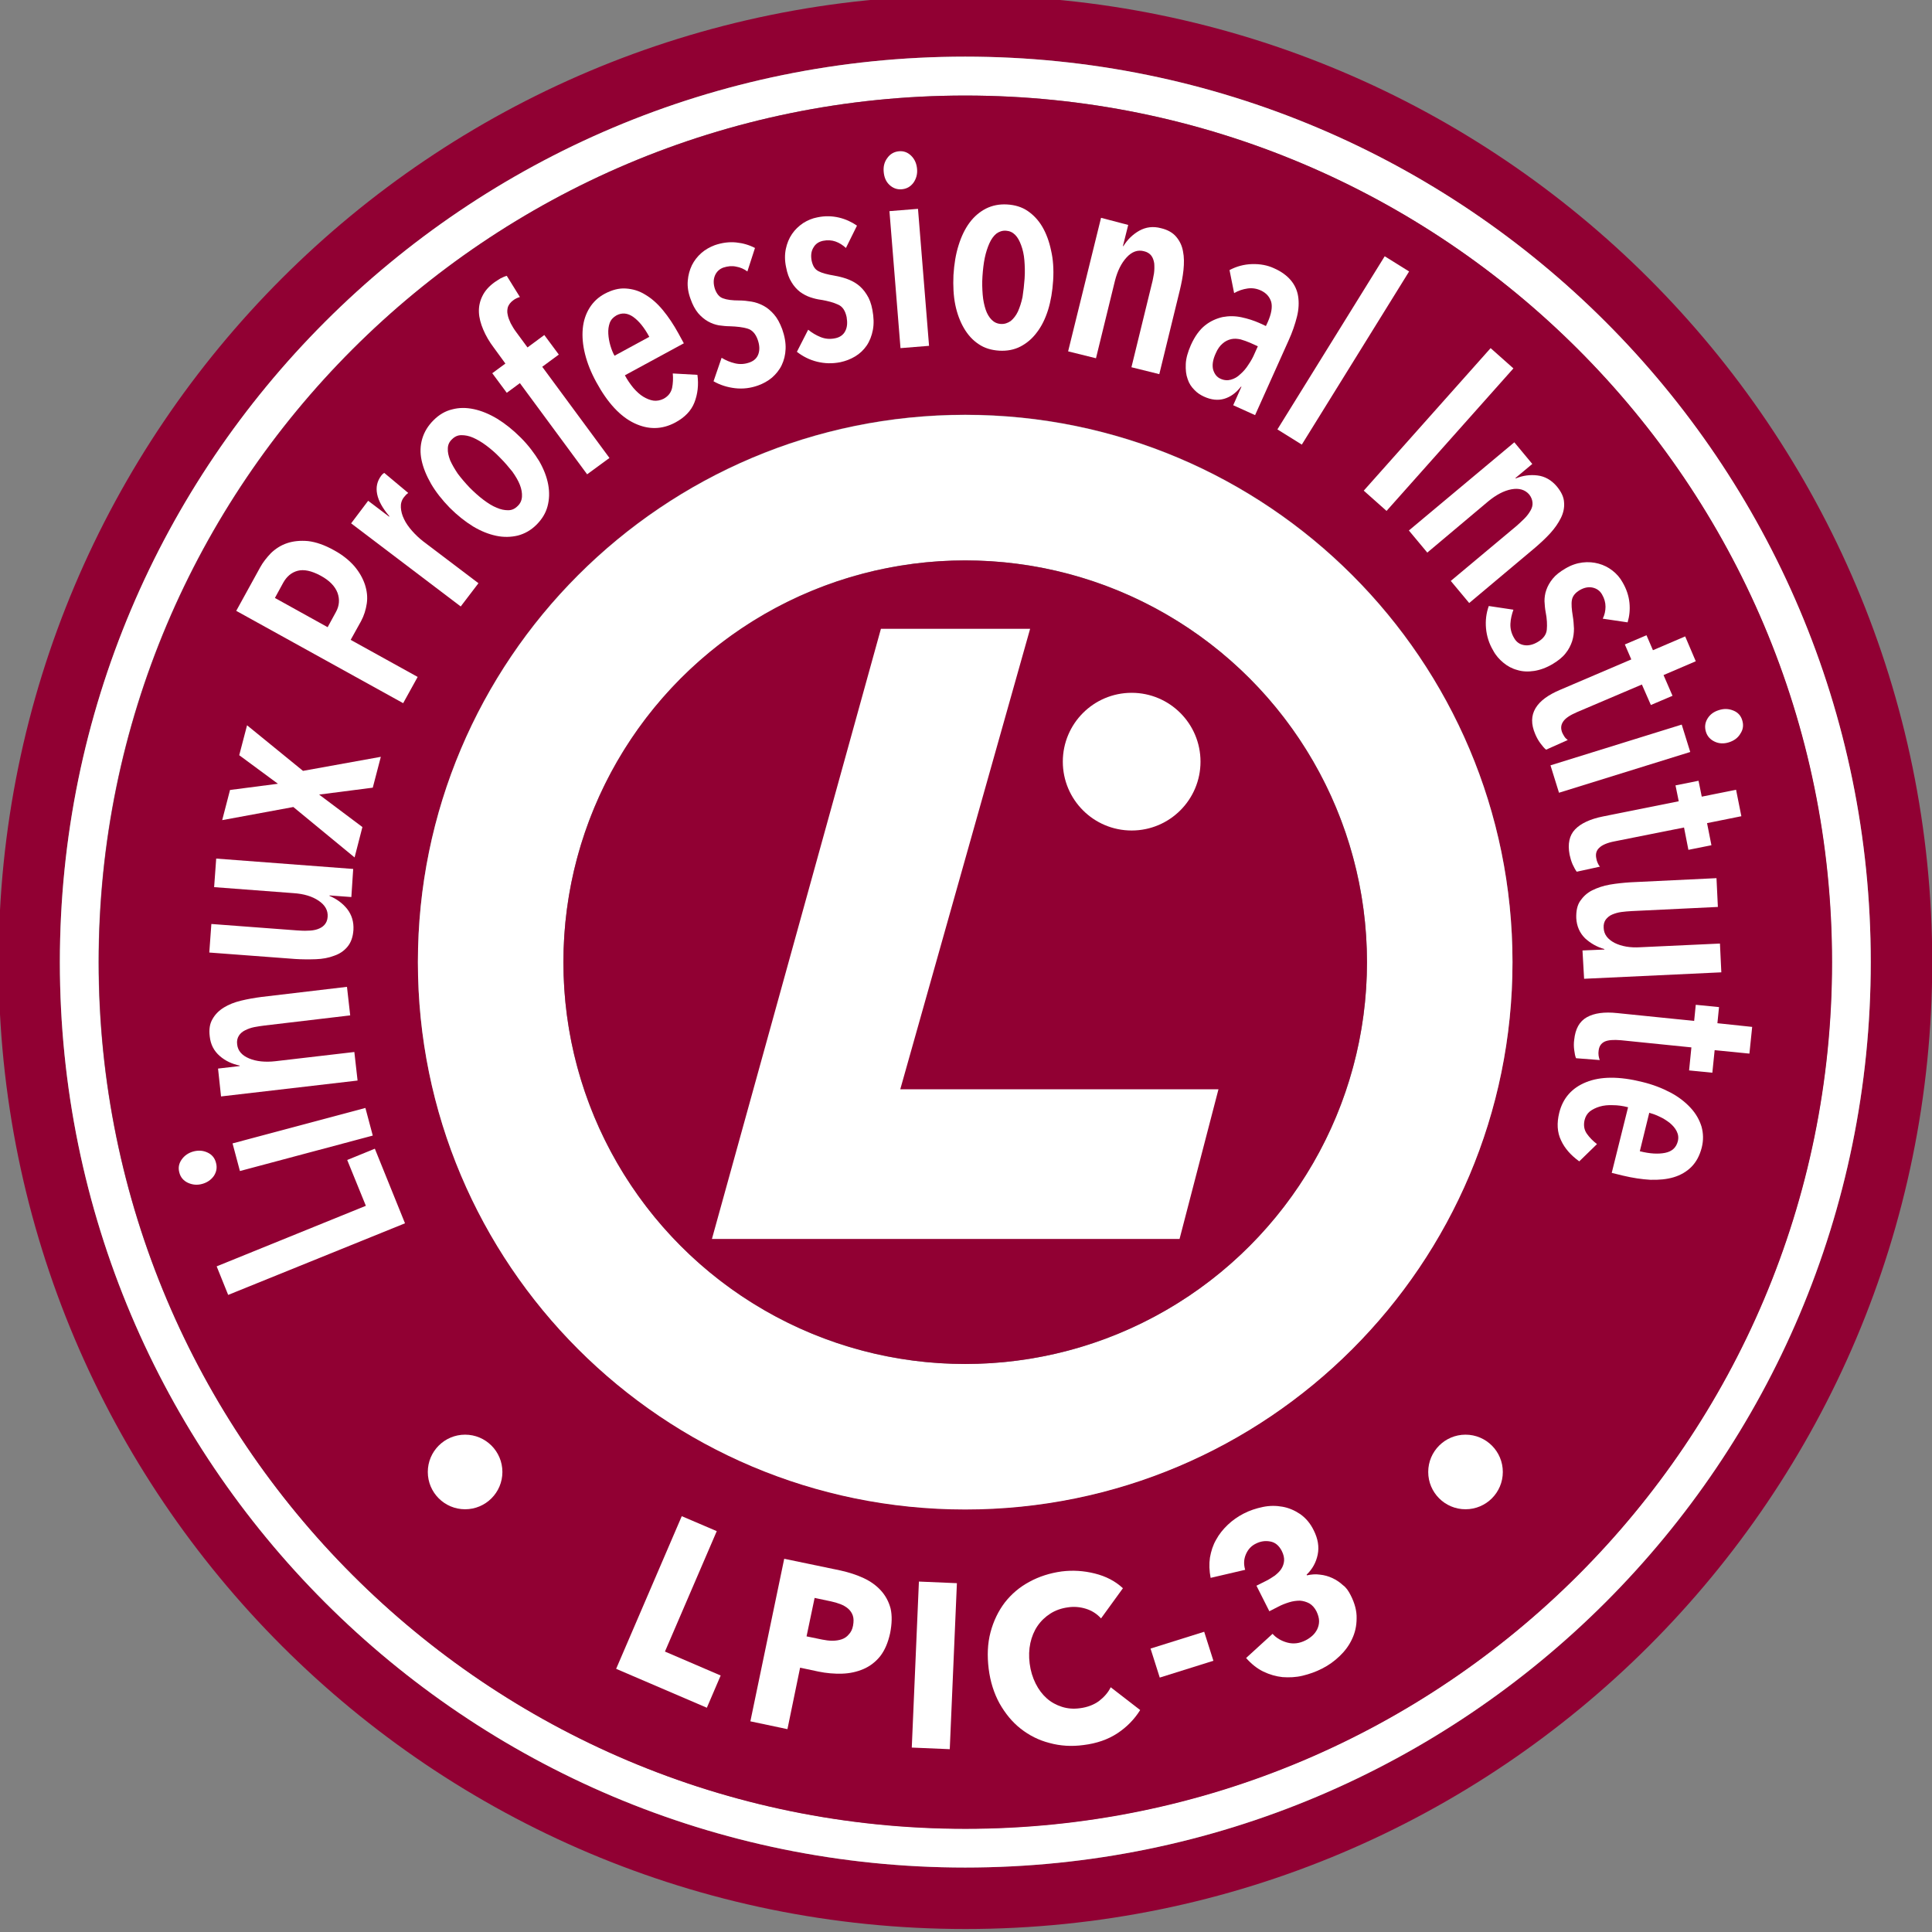 <?xml version="1.0" encoding="UTF-8"?> <!-- Generator: Adobe Illustrator 19.2.0, SVG Export Plug-In . SVG Version: 6.00 Build 0) --> <svg xmlns="http://www.w3.org/2000/svg" xmlns:xlink="http://www.w3.org/1999/xlink" id="Layer_1" x="0px" y="0px" viewBox="0 0 839.1 839.1" style="enable-background:new 0 0 839.1 839.1;" xml:space="preserve"><rect x="0" y="0" width="839.1" height="839.1" fill="#808080" stroke="none"/> <style type="text/css"> .st0{fill:#910033;} .st1{fill:#FFFFFF;} </style> <g> <path class="st0" d="M419.2-2C187.3-2-0.6,186-0.6,417.9s188,419.9,419.9,419.9s419.9-188,419.9-419.9S651.1-2,419.2-2z M419.2,811.1C202,811.1,26,635.1,26,417.9S202,24.6,419.2,24.6s393.3,176.1,393.3,393.3S636.4,811.1,419.2,811.1z"></path> <path class="st1" d="M419.2,24.6C202,24.6,26,200.7,26,417.9S202,811.1,419.2,811.1s393.3-176.1,393.3-393.3S636.4,24.6,419.2,24.6 z M419.2,794.2c-207.9,0-376.4-168.5-376.4-376.4S211.4,41.5,419.2,41.5S795.6,210,795.6,417.9S627.1,794.2,419.2,794.2z"></path> <path class="st0" d="M419.2,41.5C211.4,41.5,42.9,210,42.9,417.9s168.5,376.4,376.4,376.4s376.4-168.5,376.4-376.4 S627.1,41.5,419.2,41.5z M419.2,655.5c-131.3,0-237.7-106.4-237.7-237.7c0-131.3,106.4-237.7,237.7-237.7s237.7,106.4,237.7,237.7 C656.9,549.1,550.5,655.5,419.2,655.5z"></path> <path class="st1" d="M419.2,180.2c-131.3,0-237.7,106.4-237.7,237.7c0,131.3,106.4,237.7,237.7,237.7s237.7-106.4,237.7-237.7 C656.9,286.6,550.5,180.2,419.2,180.2z M419.2,592.4c-96.4,0-174.5-78.1-174.5-174.5c0-96.4,78.1-174.5,174.5-174.5 c96.4,0,174.5,78.1,174.5,174.5C593.7,514.2,515.6,592.4,419.2,592.4z"></path> <circle class="st0" cx="419.2" cy="417.9" r="174.5"></circle> </g> <g> <polygon class="st1" points="309.2,538.1 374.1,538.1 512.3,538.1 529.2,473.1 391,473.1 447.4,273.1 382.6,273.1 "></polygon> <circle class="st1" cx="491.5" cy="330.8" r="29.9"></circle> </g> <g> <circle class="st1" cx="202" cy="639.3" r="16.2"></circle> <circle class="st1" cx="636.5" cy="639.3" r="16.2"></circle> </g> <g> <path class="st1" d="M175.9,531.3l-76.8,31.1l-5-12.4l64.8-26.3l-8.1-19.9l12-4.9L175.9,531.3z"></path> <path class="st1" d="M84,500.1c2.3-0.6,4.3-0.4,6.2,0.5c1.9,0.9,3.1,2.4,3.6,4.4c0.6,2.1,0.2,4-0.9,5.7c-1.2,1.7-2.9,2.9-5.1,3.5 c-2.2,0.6-4.2,0.4-6.2-0.5c-1.9-0.9-3.2-2.4-3.7-4.4c-0.6-2.1-0.2-4,1-5.7C80.1,501.9,81.8,500.7,84,500.1z M161.9,493.2 l-57.7,15.4l-3.2-12l57.7-15.4L161.9,493.2z"></path> <path class="st1" d="M94.7,464.1l9.4-1.1l0-0.2c-3.3-0.7-6.2-2-8.7-4.2s-3.9-4.9-4.3-8.4c-0.4-3.1,0-5.6,1.2-7.6 c1.1-2,2.8-3.7,4.9-5c2.1-1.3,4.6-2.3,7.5-3c2.9-0.7,5.8-1.2,8.8-1.6l37.2-4.4l1.4,12.4l-37.2,4.4c-1.5,0.2-3,0.4-4.5,0.7 c-1.5,0.3-2.8,0.8-4,1.4c-1.2,0.6-2.1,1.4-2.7,2.4c-0.6,1-0.9,2.2-0.7,3.7c0.3,2.8,2.1,4.8,5.2,6.1c3.1,1.3,7,1.7,11.4,1.2l34.3-4 l1.4,12.4l-59.3,6.9L94.7,464.1z"></path> <path class="st1" d="M152.6,389.6l-9.5-0.7l0,0.2c3.1,1.3,5.7,3.2,7.7,5.7c2,2.6,2.9,5.6,2.7,9.1c-0.2,3.1-1.1,5.5-2.6,7.3 c-1.5,1.8-3.4,3.1-5.8,3.9c-2.3,0.9-5,1.4-7.9,1.5c-2.9,0.1-5.9,0.1-9-0.1l-37.3-2.8l0.9-12.4l37.3,2.8c1.6,0.1,3.1,0.2,4.6,0.1 c1.5,0,2.9-0.2,4.1-0.6c1.2-0.4,2.3-1,3.1-1.9c0.8-0.9,1.3-2,1.4-3.5c0.2-2.8-1.1-5.1-3.9-7c-2.8-1.9-6.4-3-11-3.3L93,385.3 l0.9-12.4l59.5,4.5L152.6,389.6z"></path> <path class="st1" d="M161.9,342.1l-23.3,3l18.8,14.1l-3.4,13.2l-26.6-21.9l-30.9,5.7l3.4-13.1l20.8-2.7L103.9,328l3.4-13l24.3,19.8 l33.8-6.1L161.9,342.1z"></path> <path class="st1" d="M145.1,239c3.7,2,6.6,4.4,8.8,6.9c2.2,2.6,3.7,5.3,4.6,8c0.9,2.8,1.2,5.5,0.8,8.2c-0.4,2.7-1.2,5.3-2.5,7.7 l-4.5,8.1l29.1,16.1l-6.3,11.4l-72.5-40.1l10.4-18.9c1.2-2.2,2.8-4.2,4.7-6.2c2-1.9,4.3-3.4,7-4.3c2.7-0.9,5.7-1.2,9.1-0.9 C137.2,235.4,141,236.7,145.1,239z M139.2,250c-3.9-2.1-7.2-2.8-9.9-2.1s-4.8,2.5-6.3,5.2l-3.6,6.6l22.9,12.7l3.6-6.6 c1.5-2.7,1.7-5.5,0.7-8.3C145.5,254.6,143.1,252.1,139.2,250z"></path> <path class="st1" d="M163.8,214.6c-0.6-3,0-5.6,1.7-7.9c0.2-0.3,0.4-0.5,0.6-0.7c0.2-0.2,0.4-0.4,0.8-0.6l10.4,8.7 c-0.7,0.5-1.3,1.1-1.9,1.9c-1,1.3-1.4,2.8-1.3,4.4c0.1,1.6,0.5,3.3,1.4,5.1c0.8,1.7,2,3.4,3.5,5.1c1.5,1.7,3.1,3.2,4.9,4.6 l23.9,18.1l-7.7,10.1l-47.6-36.1l7.4-9.8l9.1,6.9l0.1-0.2C166.2,220.8,164.4,217.6,163.8,214.6z"></path> <path class="st1" d="M226.2,190.1c3.3,3.3,5.9,6.8,8,10.2c2,3.5,3.3,6.9,3.9,10.2c0.6,3.3,0.5,6.4-0.3,9.4c-0.8,3-2.4,5.6-4.8,8 c-2.4,2.4-5.1,3.9-8.1,4.7c-3,0.7-6.1,0.8-9.4,0.1c-3.3-0.7-6.6-2-10.1-4.1c-3.4-2.1-6.8-4.8-10.1-8.1c-3.3-3.4-6-6.8-8.1-10.4 c-2-3.5-3.4-6.9-4.1-10.2s-0.6-6.4,0.3-9.4c0.9-3,2.5-5.6,4.9-8c2.4-2.4,5.1-4,8.1-4.7c3-0.8,6.1-0.8,9.4-0.1 c3.3,0.7,6.7,2.1,10.2,4.2C219.4,184,222.8,186.7,226.2,190.1z M217.2,198.8c-2-2.1-4-3.8-6-5.3c-2-1.5-3.9-2.6-5.7-3.4 c-1.8-0.8-3.5-1.1-5.1-1.1c-1.6,0-2.9,0.6-4.1,1.8c-1.2,1.1-1.8,2.5-1.8,4c-0.1,1.6,0.3,3.2,1,5.1c0.8,1.8,1.9,3.7,3.3,5.8 c1.5,2,3.2,4,5.2,6.1c2,2,4,3.8,6,5.3c2,1.5,3.9,2.7,5.7,3.4c1.8,0.8,3.4,1.1,5,1.1c1.6,0,2.9-0.6,4.1-1.8c1.2-1.1,1.8-2.5,1.9-4.1 c0.1-1.6-0.2-3.3-0.9-5.1c-0.7-1.8-1.8-3.7-3.3-5.8C220.9,202.8,219.2,200.8,217.2,198.8z"></path> <path class="st1" d="M225.8,129c-1,0.3-2,0.7-3,1.5c-1.1,0.8-1.8,1.8-2.2,2.8c-0.3,1.1-0.4,2.2-0.1,3.4c0.2,1.2,0.7,2.4,1.3,3.7 c0.7,1.3,1.4,2.5,2.3,3.7l5,6.8l7.3-5.4l6.3,8.5l-7.2,5.3l29.2,39.6L255,206l-29.2-39.6l-5.7,4.2l-6.3-8.5l5.7-4.2l-5.1-7 c-1.9-2.5-3.4-5.1-4.5-7.7c-1.1-2.6-1.8-5.1-1.9-7.6c-0.1-2.4,0.4-4.8,1.5-7c1.1-2.3,2.9-4.3,5.4-6.1c0.7-0.5,1.6-1,2.5-1.6 c1-0.5,1.9-0.9,2.7-1.1L225.8,129z"></path> <path class="st1" d="M271.4,163c1.1,2.1,2.4,3.9,3.7,5.5c1.4,1.6,2.8,2.9,4.3,3.8c1.5,0.9,3,1.5,4.4,1.7s3-0.1,4.4-0.8 c2-1.1,3.2-2.6,3.7-4.7c0.4-2,0.5-4.1,0.3-6.3l10.7,0.6c0.6,4.4,0.1,8.4-1.3,12c-1.4,3.6-4.2,6.5-8.3,8.7 c-5.8,3.1-11.7,3.2-17.8,0.3c-6.1-2.9-11.6-8.8-16.5-17.8c-2.3-4.2-3.9-8.2-4.9-12.2c-1-4-1.3-7.6-1-11c0.3-3.4,1.3-6.4,2.9-9 c1.6-2.6,3.8-4.7,6.6-6.2c3.2-1.7,6.2-2.5,9.2-2.3c3,0.2,5.8,1,8.5,2.7c2.7,1.6,5.2,3.8,7.6,6.7c2.4,2.9,4.6,6.2,6.7,10l2.4,4.4 L271.4,163z M282,146.3c-2.1-3.9-4.4-6.8-6.9-8.6c-2.5-1.8-5-2-7.4-0.7c-1.4,0.8-2.4,1.9-2.9,3.3c-0.5,1.4-0.7,3-0.6,4.7 c0.1,1.7,0.4,3.4,0.9,5.1c0.5,1.7,1.1,3.2,1.8,4.4L282,146.3z"></path> <path class="st1" d="M324.6,117.9c-1.5-1.1-3.1-1.8-4.9-2.1c-1.8-0.4-3.6-0.2-5.5,0.4c-1.7,0.6-3,1.8-3.7,3.5 c-0.7,1.7-0.7,3.6,0,5.8c0.8,2.2,2,3.6,3.6,4.1c1.6,0.6,3.9,0.9,7,0.9c1.7,0,3.5,0.2,5.3,0.5c1.8,0.3,3.5,0.9,5.2,1.8 c1.7,0.9,3.2,2.2,4.6,3.8c1.4,1.6,2.5,3.7,3.5,6.3c1.1,3.1,1.6,6,1.5,8.6c-0.1,2.7-0.7,5-1.7,7.1c-1,2.1-2.5,3.9-4.2,5.4 c-1.8,1.5-3.8,2.6-6,3.4c-3.3,1.2-6.7,1.6-10.1,1.2c-3.4-0.4-6.5-1.4-9.3-3l3.5-10.2c1.8,1.1,3.7,1.9,5.8,2.4 c2.1,0.5,4.2,0.4,6.4-0.4c1.9-0.7,3.2-1.9,3.8-3.7c0.6-1.8,0.5-3.8-0.3-6.1c-0.9-2.6-2.4-4.3-4.5-4.9c-2-0.6-4.6-0.9-7.7-1 c-1.6,0-3.1-0.2-4.7-0.4c-1.6-0.3-3.1-0.8-4.7-1.7c-1.6-0.9-3-2.1-4.3-3.6c-1.3-1.6-2.4-3.6-3.3-6.2c-1-2.7-1.4-5.3-1.2-7.8 c0.2-2.5,0.8-4.7,1.8-6.8c1-2,2.4-3.8,4.1-5.3c1.7-1.5,3.7-2.6,5.8-3.4c3.2-1.1,6.3-1.5,9.3-1.2c3,0.3,5.7,1.1,8.2,2.4L324.6,117.9 z"></path> <path class="st1" d="M367.4,107.7c-1.3-1.2-2.8-2.2-4.5-2.8c-1.7-0.6-3.5-0.7-5.5-0.3c-1.8,0.4-3.2,1.3-4.1,2.9 c-1,1.6-1.2,3.5-0.8,5.7c0.5,2.3,1.4,3.8,3,4.6c1.5,0.8,3.8,1.4,6.8,1.9c1.7,0.3,3.4,0.7,5.2,1.3c1.7,0.6,3.4,1.4,4.9,2.5 c1.5,1.1,2.9,2.6,4,4.4c1.2,1.8,2,4,2.5,6.7c0.6,3.2,0.7,6.1,0.2,8.7c-0.5,2.6-1.4,4.9-2.7,6.8c-1.3,1.9-3,3.5-5,4.7 c-2,1.2-4.1,2-6.4,2.5c-3.5,0.7-6.8,0.6-10.1-0.2c-3.3-0.8-6.2-2.3-8.8-4.3l4.9-9.6c1.6,1.3,3.4,2.4,5.4,3.2c2,0.8,4.1,1,6.4,0.5 c2-0.4,3.5-1.5,4.3-3.1c0.9-1.7,1-3.7,0.6-6.1c-0.6-2.8-1.8-4.6-3.7-5.4c-1.9-0.9-4.4-1.6-7.5-2.1c-1.6-0.2-3.1-0.6-4.6-1.1 c-1.5-0.5-3-1.3-4.4-2.3c-1.4-1.1-2.7-2.5-3.7-4.2c-1.1-1.7-1.9-3.9-2.4-6.6c-0.6-2.8-0.6-5.5-0.1-7.9c0.5-2.4,1.4-4.6,2.7-6.5 c1.3-1.9,2.9-3.4,4.8-4.7c1.9-1.2,4-2.1,6.2-2.5c3.3-0.7,6.4-0.6,9.4,0.1c2.9,0.7,5.5,1.9,7.8,3.5L367.4,107.7z"></path> <path class="st1" d="M398.3,73.4c0.2,2.3-0.4,4.3-1.6,6c-1.3,1.7-2.9,2.6-5,2.8c-2.1,0.2-3.9-0.5-5.4-1.9c-1.5-1.4-2.3-3.3-2.5-5.7 c-0.2-2.3,0.3-4.3,1.6-6c1.2-1.7,2.9-2.7,5-2.9c2.1-0.2,3.9,0.5,5.4,2C397.3,69.2,398.1,71.1,398.3,73.4z M391.1,151.2l-4.8-59.5 l12.4-1l4.8,59.5L391.1,151.2z"></path> <path class="st1" d="M457.4,121.8c-0.3,4.7-1,8.9-2.2,12.8c-1.2,3.8-2.8,7.1-4.9,9.8c-2,2.7-4.4,4.7-7.1,6.1 c-2.7,1.4-5.8,2-9.2,1.8c-3.4-0.2-6.4-1.1-8.9-2.8c-2.6-1.7-4.7-4-6.4-6.9c-1.7-2.9-3-6.3-3.8-10.2c-0.8-3.9-1-8.3-0.8-12.9 c0.3-4.8,1-9.1,2.2-12.9c1.2-3.9,2.8-7.2,4.8-9.9c2-2.7,4.4-4.7,7.1-6.1c2.8-1.4,5.9-2,9.2-1.8c3.4,0.2,6.4,1.1,8.9,2.8 s4.7,4,6.4,6.9c1.7,2.9,3,6.4,3.8,10.3C457.4,112.6,457.7,117,457.4,121.8z M445,121c0.2-2.9,0.1-5.6-0.1-8 c-0.2-2.5-0.7-4.6-1.4-6.5c-0.7-1.9-1.5-3.4-2.6-4.5c-1.1-1.1-2.4-1.7-4-1.8c-1.6-0.1-3,0.4-4.2,1.3c-1.2,1-2.2,2.4-3,4.2 c-0.8,1.8-1.5,3.9-2,6.3c-0.5,2.4-0.8,5.1-1,8c-0.2,2.8-0.1,5.5,0.1,8c0.2,2.5,0.7,4.7,1.3,6.5c0.6,1.8,1.5,3.3,2.6,4.4 c1.1,1.1,2.4,1.7,4,1.8c1.6,0.1,3-0.4,4.3-1.3c1.2-1,2.3-2.4,3.1-4.1c0.8-1.8,1.5-3.9,2-6.3C444.5,126.4,444.8,123.8,445,121z"></path> <path class="st1" d="M490,97.7l-2.3,9.2l0.2,0c1.8-2.9,4.1-5.1,6.9-6.7c2.9-1.6,6-2,9.4-1.1c3,0.7,5.2,2,6.7,3.8 c1.5,1.8,2.5,3.9,2.9,6.3c0.5,2.4,0.5,5.1,0.2,8.1c-0.3,2.9-0.9,5.9-1.6,8.8l-8.9,36.4l-12.1-3l8.9-36.4c0.4-1.4,0.6-2.9,0.9-4.4 c0.2-1.5,0.2-2.9,0.1-4.3c-0.2-1.3-0.6-2.5-1.3-3.4c-0.7-0.9-1.8-1.6-3.2-1.9c-2.7-0.7-5.2,0.2-7.5,2.7c-2.3,2.5-4,5.9-5.1,10.3 l-8.2,33.5l-12.1-3l14.3-58L490,97.7z"></path> <path class="st1" d="M538.9,168c-2.1,2.7-4.5,4.4-7.2,5.2c-2.7,0.8-5.7,0.5-8.9-1c-1.5-0.7-2.9-1.6-4.1-2.9 c-1.3-1.3-2.3-2.8-2.9-4.7c-0.7-1.9-0.9-4-0.8-6.5c0.1-2.5,0.9-5.2,2.2-8.2c1.7-3.8,3.8-6.7,6.2-8.6c2.4-1.9,5-3,7.6-3.6 c2.7-0.5,5.4-0.5,8.2,0.1c2.8,0.6,5.3,1.4,7.8,2.5l2.8,1.3l0.8-1.7c1.6-3.6,2.1-6.6,1.5-8.8c-0.7-2.2-2.1-3.8-4.4-4.9 c-1.9-0.9-3.9-1.2-5.9-0.9c-2,0.3-3.9,0.9-5.8,2l-2-10c3-1.6,6.3-2.5,9.8-2.6c3.5-0.1,6.7,0.5,9.5,1.8c3.2,1.4,5.6,3.2,7.3,5.2 c1.7,2,2.8,4.4,3.2,7c0.4,2.6,0.3,5.6-0.5,8.8c-0.8,3.2-2,6.8-3.7,10.5l-14.5,32.3l-9.5-4.3l3.6-8.1L538.9,168z M546.3,150.4 l-3.3-1.5c-1.4-0.6-2.8-1.1-4.2-1.5c-1.4-0.3-2.8-0.4-4.1-0.1c-1.3,0.3-2.6,0.9-3.7,1.9c-1.2,1-2.2,2.4-3,4.3 c-1.3,2.8-1.6,5.2-1.1,7.1c0.6,1.9,1.6,3.2,3.2,3.9c1.5,0.7,3.1,0.8,4.5,0.4c1.5-0.4,2.9-1.2,4.1-2.4c1.3-1.1,2.5-2.5,3.5-4.1 c1.1-1.6,2-3.2,2.7-4.9L546.3,150.4z"></path> <path class="st1" d="M554.8,186.5l46.6-75.2l10.6,6.6l-46.6,75.2L554.8,186.5z"></path> <path class="st1" d="M592.3,213.1l55.1-61.9l9.9,8.8l-55.1,61.9L592.3,213.1z"></path> <path class="st1" d="M665.5,201.5l-7.3,6.1l0.1,0.2c3.1-1.3,6.3-1.7,9.5-1.3c3.2,0.4,6,2,8.3,4.7c2,2.4,3.1,4.7,3.2,7 c0.2,2.3-0.3,4.6-1.4,6.8c-1.1,2.2-2.6,4.4-4.6,6.6c-2,2.2-4.2,4.2-6.5,6.2l-28.7,24.1l-8-9.6l28.7-24c1.1-1,2.2-2,3.3-3.1 c1.1-1.1,1.9-2.2,2.6-3.4c0.7-1.2,1-2.3,0.9-3.5s-0.5-2.3-1.4-3.5c-1.8-2.1-4.4-2.9-7.7-2.3c-3.3,0.6-6.7,2.4-10.2,5.3L619.9,240 l-8-9.6l45.8-38.3L665.5,201.5z"></path> <path class="st1" d="M696.1,268.7c0.8-1.6,1.2-3.4,1.2-5.2c0-1.8-0.5-3.6-1.5-5.3c-0.9-1.6-2.3-2.6-4.1-3c-1.8-0.4-3.7,0-5.6,1.1 c-2,1.2-3.1,2.6-3.4,4.3s-0.1,4,0.4,7.1c0.3,1.7,0.4,3.5,0.5,5.3c0,1.8-0.2,3.6-0.8,5.5c-0.6,1.8-1.5,3.6-2.8,5.2 c-1.3,1.7-3.2,3.2-5.5,4.6c-2.8,1.7-5.6,2.7-8.2,3.1c-2.6,0.4-5.1,0.3-7.3-0.4c-2.3-0.6-4.3-1.7-6.1-3.2c-1.8-1.5-3.3-3.2-4.4-5.3 c-1.8-3-2.8-6.3-3.1-9.6c-0.3-3.4,0.1-6.6,1.2-9.7l10.7,1.6c-0.7,2-1.2,4-1.3,6.1s0.4,4.2,1.6,6.2c1,1.8,2.5,2.8,4.4,3.1 c1.9,0.3,3.9-0.2,5.9-1.4c2.4-1.4,3.7-3.2,3.9-5.3c0.2-2.1,0.1-4.7-0.5-7.7c-0.3-1.5-0.4-3.1-0.5-4.7c0-1.6,0.2-3.2,0.8-4.9 c0.6-1.7,1.5-3.3,2.8-4.9c1.3-1.6,3.1-3,5.5-4.4c2.5-1.5,5-2.3,7.4-2.6c2.5-0.3,4.8-0.1,7,0.5c2.2,0.6,4.2,1.6,6,3 c1.8,1.4,3.3,3.1,4.4,5.1c1.7,2.9,2.7,5.9,3,8.9c0.3,3,0,5.8-0.8,8.5L696.1,268.7z"></path> <path class="st1" d="M713.1,297.3l-28.2,12c-3,1.3-5,2.6-6,4.1s-1.1,3-0.4,4.8c0.3,0.6,0.6,1.2,1,1.8c0.4,0.6,0.9,1,1.4,1.4 l-9.4,4.2c-0.8-0.6-1.6-1.6-2.5-2.8c-0.9-1.2-1.6-2.5-2.2-3.9c-1.9-4.4-1.8-8.1,0.1-11.3s5.5-5.8,10.7-8l30.9-13.2l-2.8-6.5l9.4-4 l2.8,6.5l14-6l4.6,10.8l-14,6l3.9,9l-9.4,4L713.1,297.3z"></path> <path class="st1" d="M673.4,332.4l57-17.7l3.7,11.9l-57,17.7L673.4,332.4z M750.9,322.4c-2.2,0.7-4.3,0.6-6.2-0.3 c-1.9-0.9-3.2-2.3-3.8-4.3c-0.6-2-0.4-3.9,0.7-5.7c1.1-1.8,2.7-3,5-3.7c2.2-0.7,4.2-0.6,6.2,0.2c2,0.8,3.3,2.2,3.9,4.3 c0.6,2,0.4,3.9-0.8,5.7C754.8,320.5,753.1,321.7,750.9,322.4z"></path> <path class="st1" d="M731.4,359.4l-30.1,6c-3.2,0.6-5.5,1.6-6.7,2.8c-1.3,1.2-1.7,2.7-1.3,4.6c0.1,0.7,0.3,1.3,0.6,2 c0.3,0.7,0.6,1.2,1,1.6l-10.1,2.2c-0.6-0.8-1.2-1.9-1.8-3.2c-0.6-1.4-1-2.8-1.3-4.2c-0.9-4.7-0.1-8.4,2.4-11 c2.5-2.6,6.6-4.5,12.1-5.6l32.9-6.6l-1.4-6.9l10-2l1.4,6.9l14.9-3l2.3,11.5l-14.9,3l1.9,9.6l-10,2L731.4,359.4z"></path> <path class="st1" d="M687.3,412.8l9.5-0.4l0-0.2c-3.2-0.9-6-2.5-8.4-4.7c-2.3-2.3-3.6-5.2-3.8-8.7c-0.1-3.1,0.4-5.6,1.7-7.5 c1.3-1.9,3-3.5,5.2-4.6c2.2-1.1,4.8-2,7.7-2.5c2.9-0.5,5.9-0.8,8.9-1l37.4-1.8l0.6,12.5l-37.4,1.8c-1.6,0.1-3.1,0.2-4.5,0.4 c-1.5,0.2-2.8,0.6-4,1.1s-2.1,1.3-2.8,2.2c-0.7,1-1,2.2-0.9,3.6c0.1,2.8,1.7,4.9,4.7,6.5c3,1.5,6.8,2.2,11.3,1.9l34.5-1.6l0.6,12.5 l-59.6,2.8L687.3,412.8z"></path> <path class="st1" d="M734.6,454.9l-30.5-3.1c-3.3-0.3-5.7-0.1-7.2,0.6c-1.6,0.8-2.4,2.1-2.6,4c-0.1,0.7-0.1,1.3,0,2.1 s0.3,1.3,0.5,1.9l-10.3-0.8c-0.4-0.9-0.6-2.1-0.8-3.6c-0.2-1.5-0.2-3,0-4.4c0.5-4.8,2.3-8,5.5-9.8c3.2-1.8,7.6-2.4,13.2-1.8 l33.4,3.4l0.7-7l10.1,1l-0.7,7l15.1,1.6l-1.2,11.6l-15.1-1.5l-1,9.8l-10.1-1L734.6,454.9z"></path> <path class="st1" d="M707.1,480.9c-2.3-0.6-4.5-0.9-6.6-0.9c-2.1-0.1-4,0.1-5.7,0.6c-1.7,0.5-3.1,1.2-4.3,2.1 c-1.2,1-1.9,2.2-2.3,3.8c-0.5,2.2-0.2,4.2,1,5.9s2.7,3.2,4.4,4.5l-7.7,7.5c-3.6-2.6-6.3-5.6-7.9-9.1c-1.7-3.5-1.9-7.5-0.8-12 c1.6-6.4,5.5-10.8,11.7-13.3s14.3-2.6,24.3-0.1c4.6,1.1,8.7,2.7,12.3,4.6c3.6,1.9,6.5,4.2,8.8,6.7c2.3,2.5,3.8,5.2,4.7,8.1 c0.8,2.9,0.9,5.9,0.1,9.1c-0.9,3.5-2.4,6.3-4.5,8.4c-2.1,2.1-4.7,3.6-7.7,4.5c-3,0.9-6.4,1.2-10.1,1.1c-3.7-0.2-7.7-0.8-11.9-1.8 l-4.9-1.2L707.1,480.9z M712.2,500c4.3,1.1,8,1.3,11,0.7c3-0.6,4.8-2.3,5.5-5c0.4-1.6,0.2-3-0.5-4.4c-0.7-1.4-1.7-2.5-3-3.6 c-1.3-1-2.8-2-4.4-2.7c-1.6-0.8-3.1-1.3-4.5-1.7L712.2,500z"></path> </g> <g> <path class="st1" d="M267.6,724.8l28.5-66.3l15.2,6.5l-22.5,52.3l24.2,10.4l-6,14L267.6,724.8z"></path> <path class="st1" d="M386.6,709.3c-0.9,4.1-2.3,7.4-4.3,10c-2,2.5-4.5,4.4-7.3,5.6c-2.8,1.2-5.9,1.9-9.3,2 c-3.4,0.1-6.8-0.2-10.2-0.9l-8-1.7L342,751l-16.1-3.4l14.7-70.6l24.5,5.1c3.6,0.8,7,1.9,10,3.3c3,1.4,5.5,3.2,7.5,5.4 c2,2.2,3.4,4.8,4.2,7.8C387.5,701.7,387.4,705.2,386.6,709.3z M370.5,706c0.3-1.7,0.3-3.1-0.1-4.3c-0.4-1.2-1.1-2.2-2-3 c-0.9-0.8-2.1-1.5-3.4-2c-1.3-0.5-2.7-0.9-4.1-1.2l-7.1-1.5l-3.5,16.7l6.8,1.4c1.5,0.3,3,0.5,4.4,0.5c1.4,0,2.8-0.2,4-0.6 c1.2-0.4,2.3-1.1,3.1-2.1C369.5,709,370.2,707.7,370.5,706z"></path> <path class="st1" d="M396,759l3.1-72.1l16.5,0.7l-3.1,72.1L396,759z"></path> <path class="st1" d="M485.3,752.8c-4.1,2.7-9,4.4-14.7,5.1c-5.2,0.7-10.1,0.4-14.8-0.9c-4.7-1.2-8.8-3.3-12.5-6.2 c-3.7-2.9-6.7-6.6-9.2-11c-2.4-4.4-4-9.4-4.7-15c-0.7-5.7-0.5-11,0.8-15.9c1.3-4.9,3.4-9.2,6.2-12.9c2.9-3.7,6.4-6.7,10.7-9 c4.2-2.3,8.9-3.8,14-4.5c4.8-0.6,9.6-0.3,14.4,0.9c4.8,1.2,8.9,3.3,12.2,6.4l-9.5,13.1c-1.8-2-4-3.4-6.6-4.2 c-2.6-0.8-5.2-1-7.8-0.6c-2.9,0.4-5.4,1.3-7.6,2.7c-2.2,1.4-4.1,3.2-5.6,5.4c-1.5,2.2-2.5,4.7-3.1,7.4c-0.6,2.8-0.7,5.8-0.3,8.9 c0.4,3.2,1.3,6.1,2.6,8.7c1.3,2.6,2.9,4.7,4.8,6.4c1.9,1.7,4.1,2.9,6.6,3.7c2.5,0.8,5.1,1,7.9,0.6c3.2-0.4,6-1.5,8.2-3.1 c2.2-1.7,4-3.7,5.1-6l12.8,9.9C492.7,746.7,489.4,750.1,485.3,752.8z"></path> <path class="st1" d="M503.7,728.6l-4-12.6l23.3-7.3l4,12.6L503.7,728.6z"></path> <path class="st1" d="M586.6,692.8c1.8,3.5,2.7,6.9,2.6,10.1c0,3.3-0.7,6.3-2,9c-1.3,2.8-3.1,5.2-5.4,7.4c-2.3,2.2-4.8,4-7.6,5.4 c-2.7,1.4-5.6,2.4-8.5,3.1c-2.9,0.7-5.8,0.8-8.7,0.6c-2.8-0.3-5.6-1.1-8.3-2.4c-2.7-1.3-5.2-3.3-7.5-5.9l11.5-10.5 c1.6,1.8,3.8,3.1,6.4,3.8c2.6,0.7,5.3,0.4,8-1c1-0.5,2-1.2,2.9-2c0.9-0.8,1.6-1.8,2.1-2.8c0.5-1.1,0.8-2.2,0.8-3.5 c0-1.3-0.4-2.7-1.1-4.2c-0.8-1.6-1.9-2.8-3.1-3.5c-1.3-0.7-2.7-1.1-4.1-1.2c-1.5,0-3.1,0.2-4.7,0.7c-1.6,0.5-3.2,1.1-4.7,1.9 l-3.9,2l-5.6-11.1l4.2-2.1c1.4-0.7,2.6-1.5,3.8-2.3c1.1-0.9,2.1-1.8,2.8-2.9c0.7-1.1,1.1-2.3,1.2-3.5c0.1-1.3-0.2-2.7-1-4.3 c-1.2-2.3-2.8-3.7-5-4.1c-2.2-0.4-4.2-0.1-6.2,0.9c-2.1,1-3.5,2.6-4.4,4.7c-0.9,2.1-1,4.3-0.3,6.7l-15,3.5c-0.6-3.1-0.7-6-0.3-8.8 c0.5-2.8,1.3-5.4,2.7-7.8c1.3-2.4,3-4.5,5.1-6.5c2-1.9,4.3-3.5,6.8-4.8c2.7-1.4,5.5-2.3,8.4-2.9c2.9-0.6,5.7-0.6,8.5-0.1 c2.8,0.5,5.3,1.6,7.7,3.2c2.4,1.7,4.4,4,5.9,7.1c1.8,3.6,2.4,7.1,1.7,10.5c-0.7,3.4-2.3,6.3-4.8,8.7l0.1,0.3 c1.9-0.4,3.8-0.6,5.7-0.3c1.9,0.2,3.7,0.7,5.4,1.5c1.7,0.8,3.2,1.8,4.6,3.1C584.6,689.4,585.7,691,586.6,692.8z"></path> </g> </svg> 